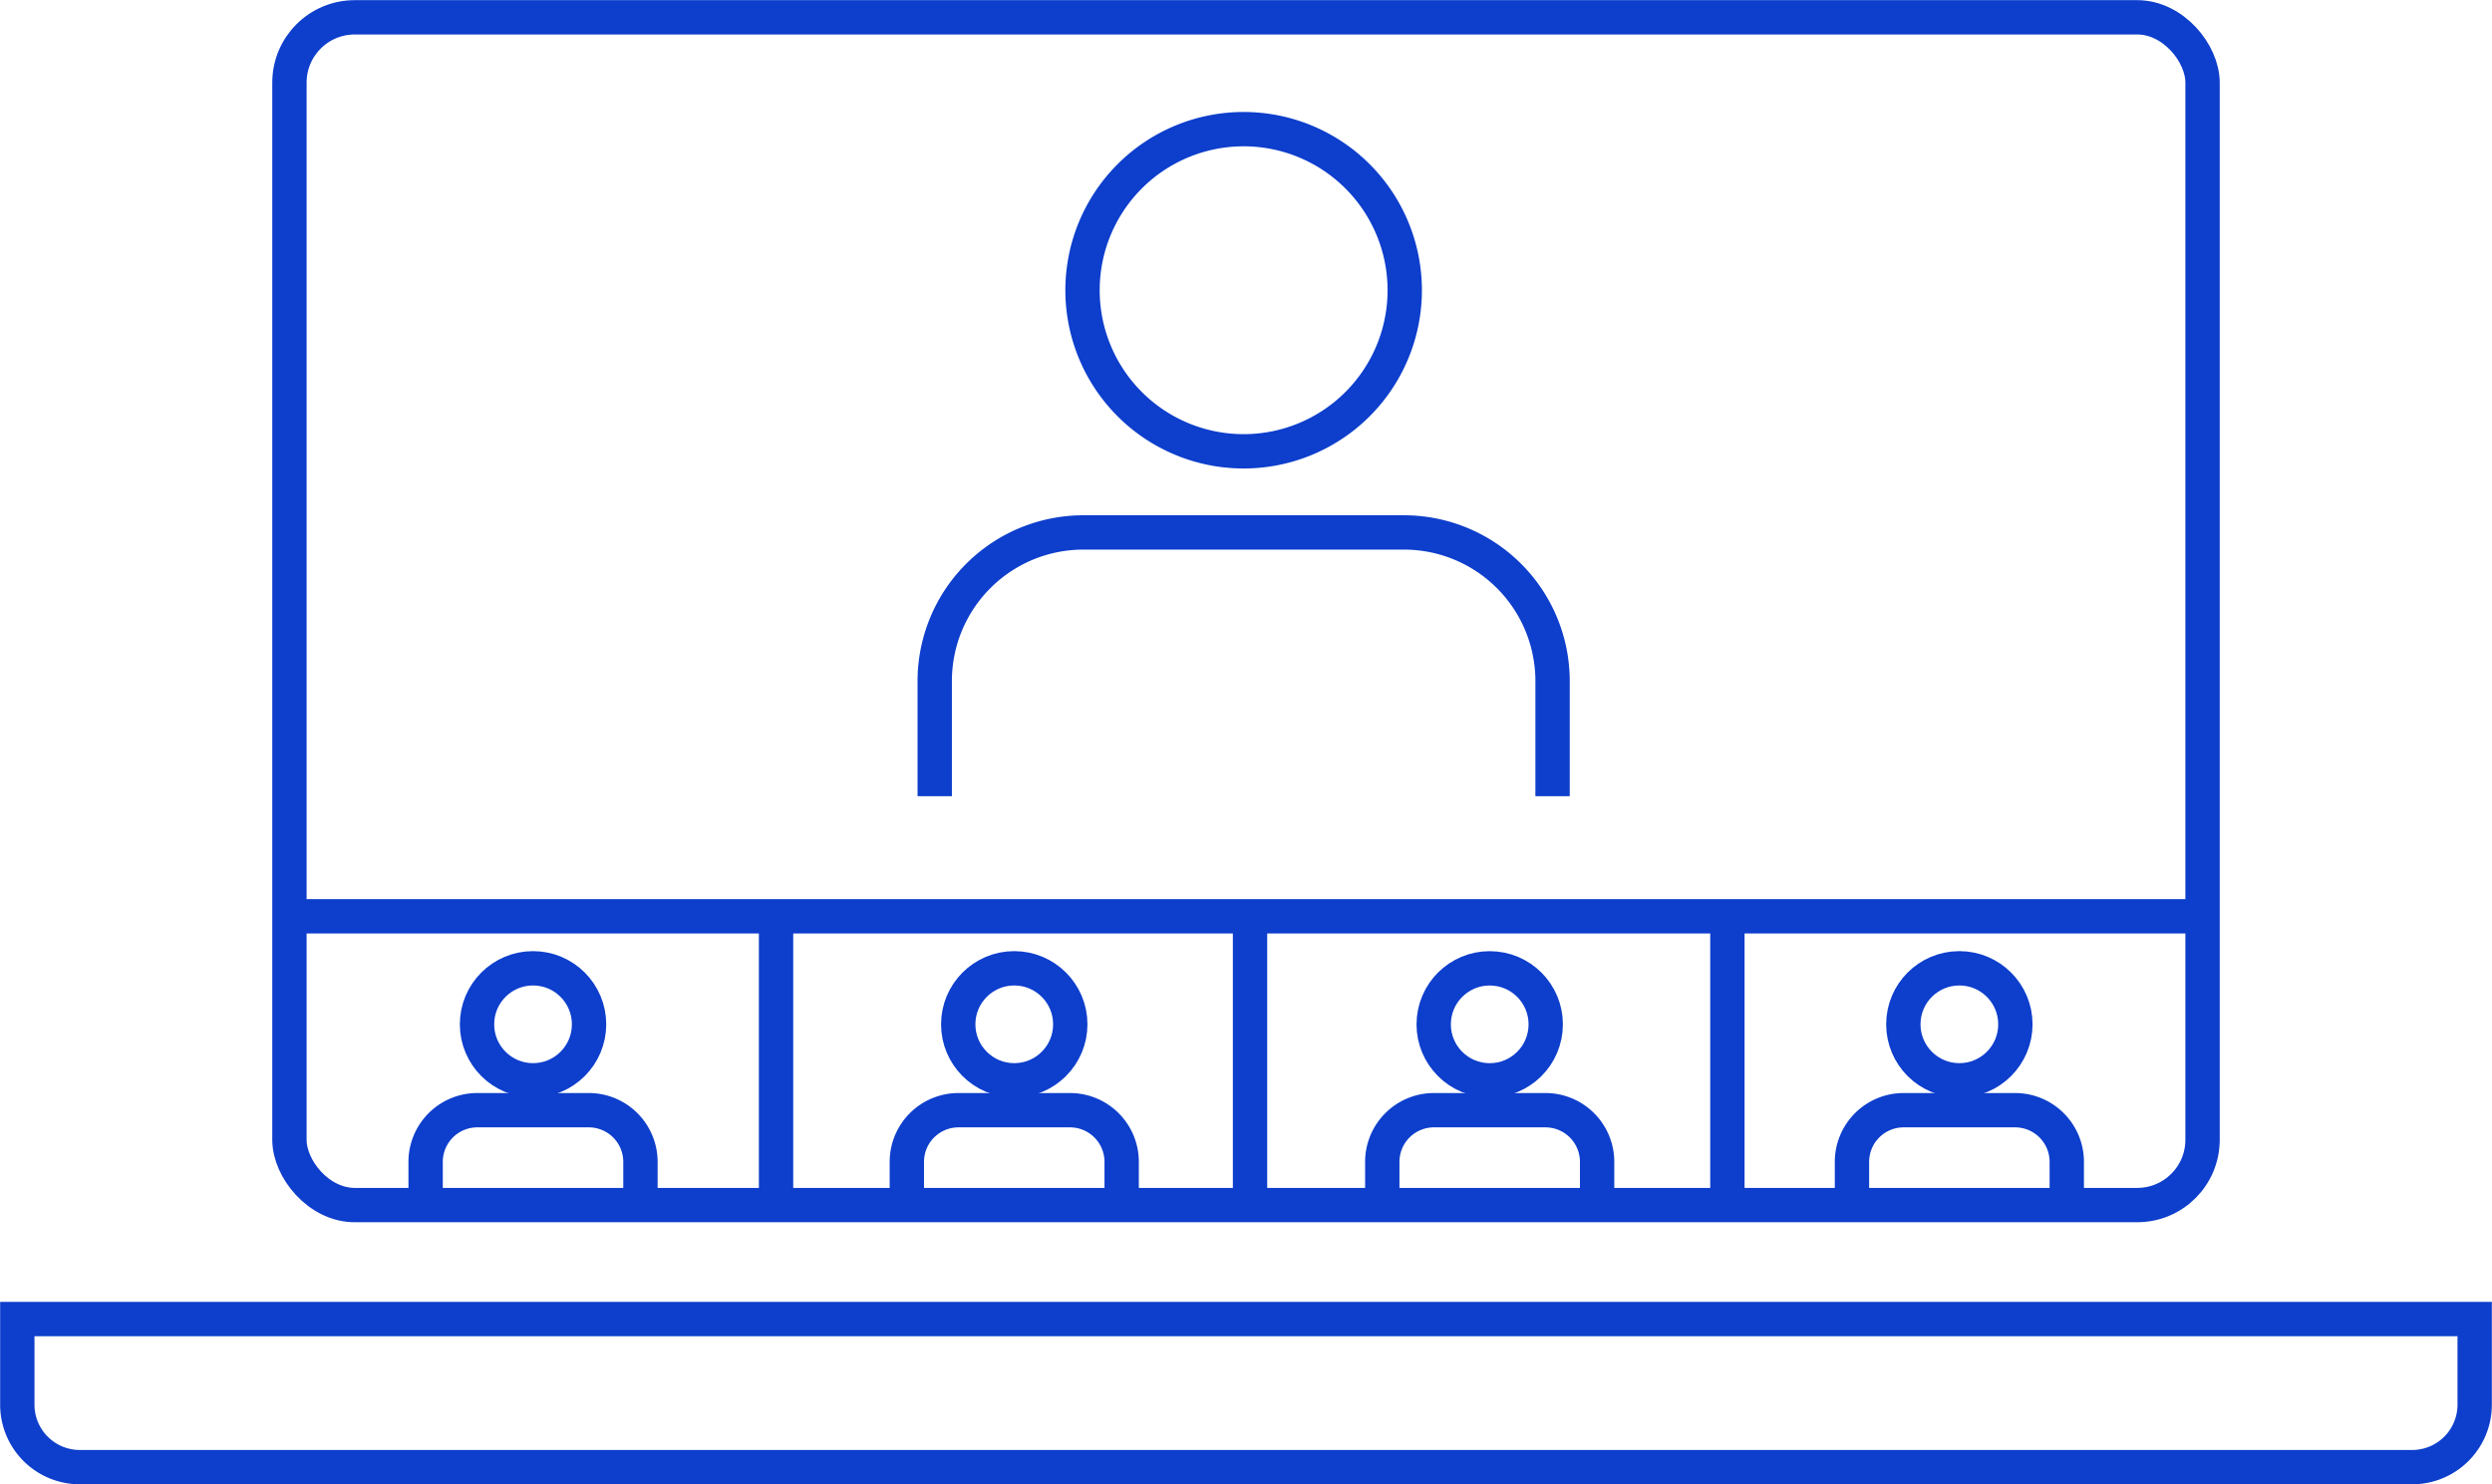 <svg id="Group_57" data-name="Group 57" xmlns="http://www.w3.org/2000/svg" xmlns:xlink="http://www.w3.org/1999/xlink" width="362.932" height="216.229" viewBox="0 0 362.932 216.229">
    <defs>
        <clipPath id="clip-path">
            <rect id="Rectangle_24" data-name="Rectangle 24" width="362.932" height="216.228" fill="none" stroke="#707070" stroke-width="5"/>
        </clipPath>
    </defs>
    <g id="Group_45" data-name="Group 45" clip-path="url(#clip-path)">
        <path id="Path_74" data-name="Path 74" d="M351.784,250.147H12.105A9.1,9.1,0,0,1,3,241.043V228.578H360.887v12.465A9.1,9.1,0,0,1,351.784,250.147Z" transform="translate(-0.478 -36.441)" fill="none" stroke="#0d3ecc" stroke-miterlimit="10" stroke-width="5"/>
        <rect id="Rectangle_23" data-name="Rectangle 23" width="278.624" height="173.012" rx="9.513" transform="translate(42.153 2.522)" fill="none" stroke="#0d3ecc" stroke-miterlimit="10" stroke-width="5"/>
        <path id="Path_75" data-name="Path 75" d="M234.486,45.845A23.464,23.464,0,1,1,211.021,22.38,23.465,23.465,0,0,1,234.486,45.845Z" transform="translate(-29.901 -3.568)" fill="none" stroke="#0d3ecc" stroke-miterlimit="10" stroke-width="5"/>
        <path id="Path_76" data-name="Path 76" d="M251.931,130.685V113.914a21.649,21.649,0,0,0-21.649-21.649H183.6a21.649,21.649,0,0,0-21.649,21.649v16.771" transform="translate(-25.818 -14.709)" fill="none" stroke="#0d3ecc" stroke-miterlimit="10" stroke-width="5"/>
        <circle id="Ellipse_26" data-name="Ellipse 26" cx="8.159" cy="8.159" r="8.159" transform="translate(69.472 141.044)" fill="none" stroke="#0d3ecc" stroke-miterlimit="10" stroke-width="5"/>
        <path id="Path_77" data-name="Path 77" d="M105.031,205.742v-5.831a7.527,7.527,0,0,0-7.527-7.527H81.271a7.527,7.527,0,0,0-7.527,7.527v5.831" transform="translate(-11.757 -30.671)" fill="none" stroke="#0d3ecc" stroke-miterlimit="10" stroke-width="5"/>
        <circle id="Ellipse_27" data-name="Ellipse 27" cx="8.159" cy="8.159" r="8.159" transform="translate(139.556 141.044)" fill="none" stroke="#0d3ecc" stroke-miterlimit="10" stroke-width="5"/>
        <path id="Path_78" data-name="Path 78" d="M188.407,205.742v-5.831a7.527,7.527,0,0,0-7.527-7.527H164.647a7.527,7.527,0,0,0-7.527,7.527v5.831" transform="translate(-25.049 -30.671)" fill="none" stroke="#0d3ecc" stroke-miterlimit="10" stroke-width="5"/>
        <circle id="Ellipse_28" data-name="Ellipse 28" cx="8.159" cy="8.159" r="8.159" transform="matrix(0.099, -0.995, 0.995, 0.099, 208.034, 156.518)" fill="none" stroke="#0d3ecc" stroke-miterlimit="10" stroke-width="5"/>
        <path id="Path_79" data-name="Path 79" d="M270.782,205.742v-5.831a7.527,7.527,0,0,0-7.527-7.527H247.022a7.527,7.527,0,0,0-7.527,7.527v5.831" transform="translate(-38.181 -30.671)" fill="none" stroke="#0d3ecc" stroke-miterlimit="10" stroke-width="5"/>
        <circle id="Ellipse_29" data-name="Ellipse 29" cx="8.159" cy="8.159" r="8.159" transform="translate(277.2 141.044)" fill="none" stroke="#0d3ecc" stroke-miterlimit="10" stroke-width="5"/>
        <path id="Path_80" data-name="Path 80" d="M352.157,205.742v-5.831a7.527,7.527,0,0,0-7.528-7.527H328.4a7.527,7.527,0,0,0-7.527,7.527v5.831" transform="translate(-51.154 -30.671)" fill="none" stroke="#0d3ecc" stroke-miterlimit="10" stroke-width="5"/>
        <line id="Line_26" data-name="Line 26" x2="278.176" transform="translate(43.212 133.47)" fill="none" stroke="#0d3ecc" stroke-miterlimit="10" stroke-width="5"/>
        <line id="Line_27" data-name="Line 27" y2="39.978" transform="translate(113.024 134.025)" fill="none" stroke="#0d3ecc" stroke-miterlimit="10" stroke-width="5"/>
        <line id="Line_28" data-name="Line 28" y2="41.088" transform="translate(251.576 134.025)" fill="none" stroke="#0d3ecc" stroke-miterlimit="10" stroke-width="5"/>
        <line id="Line_29" data-name="Line 29" y2="39.978" transform="translate(182.053 134.025)" fill="none" stroke="#0d3ecc" stroke-miterlimit="10" stroke-width="5"/>
    </g>
</svg>
